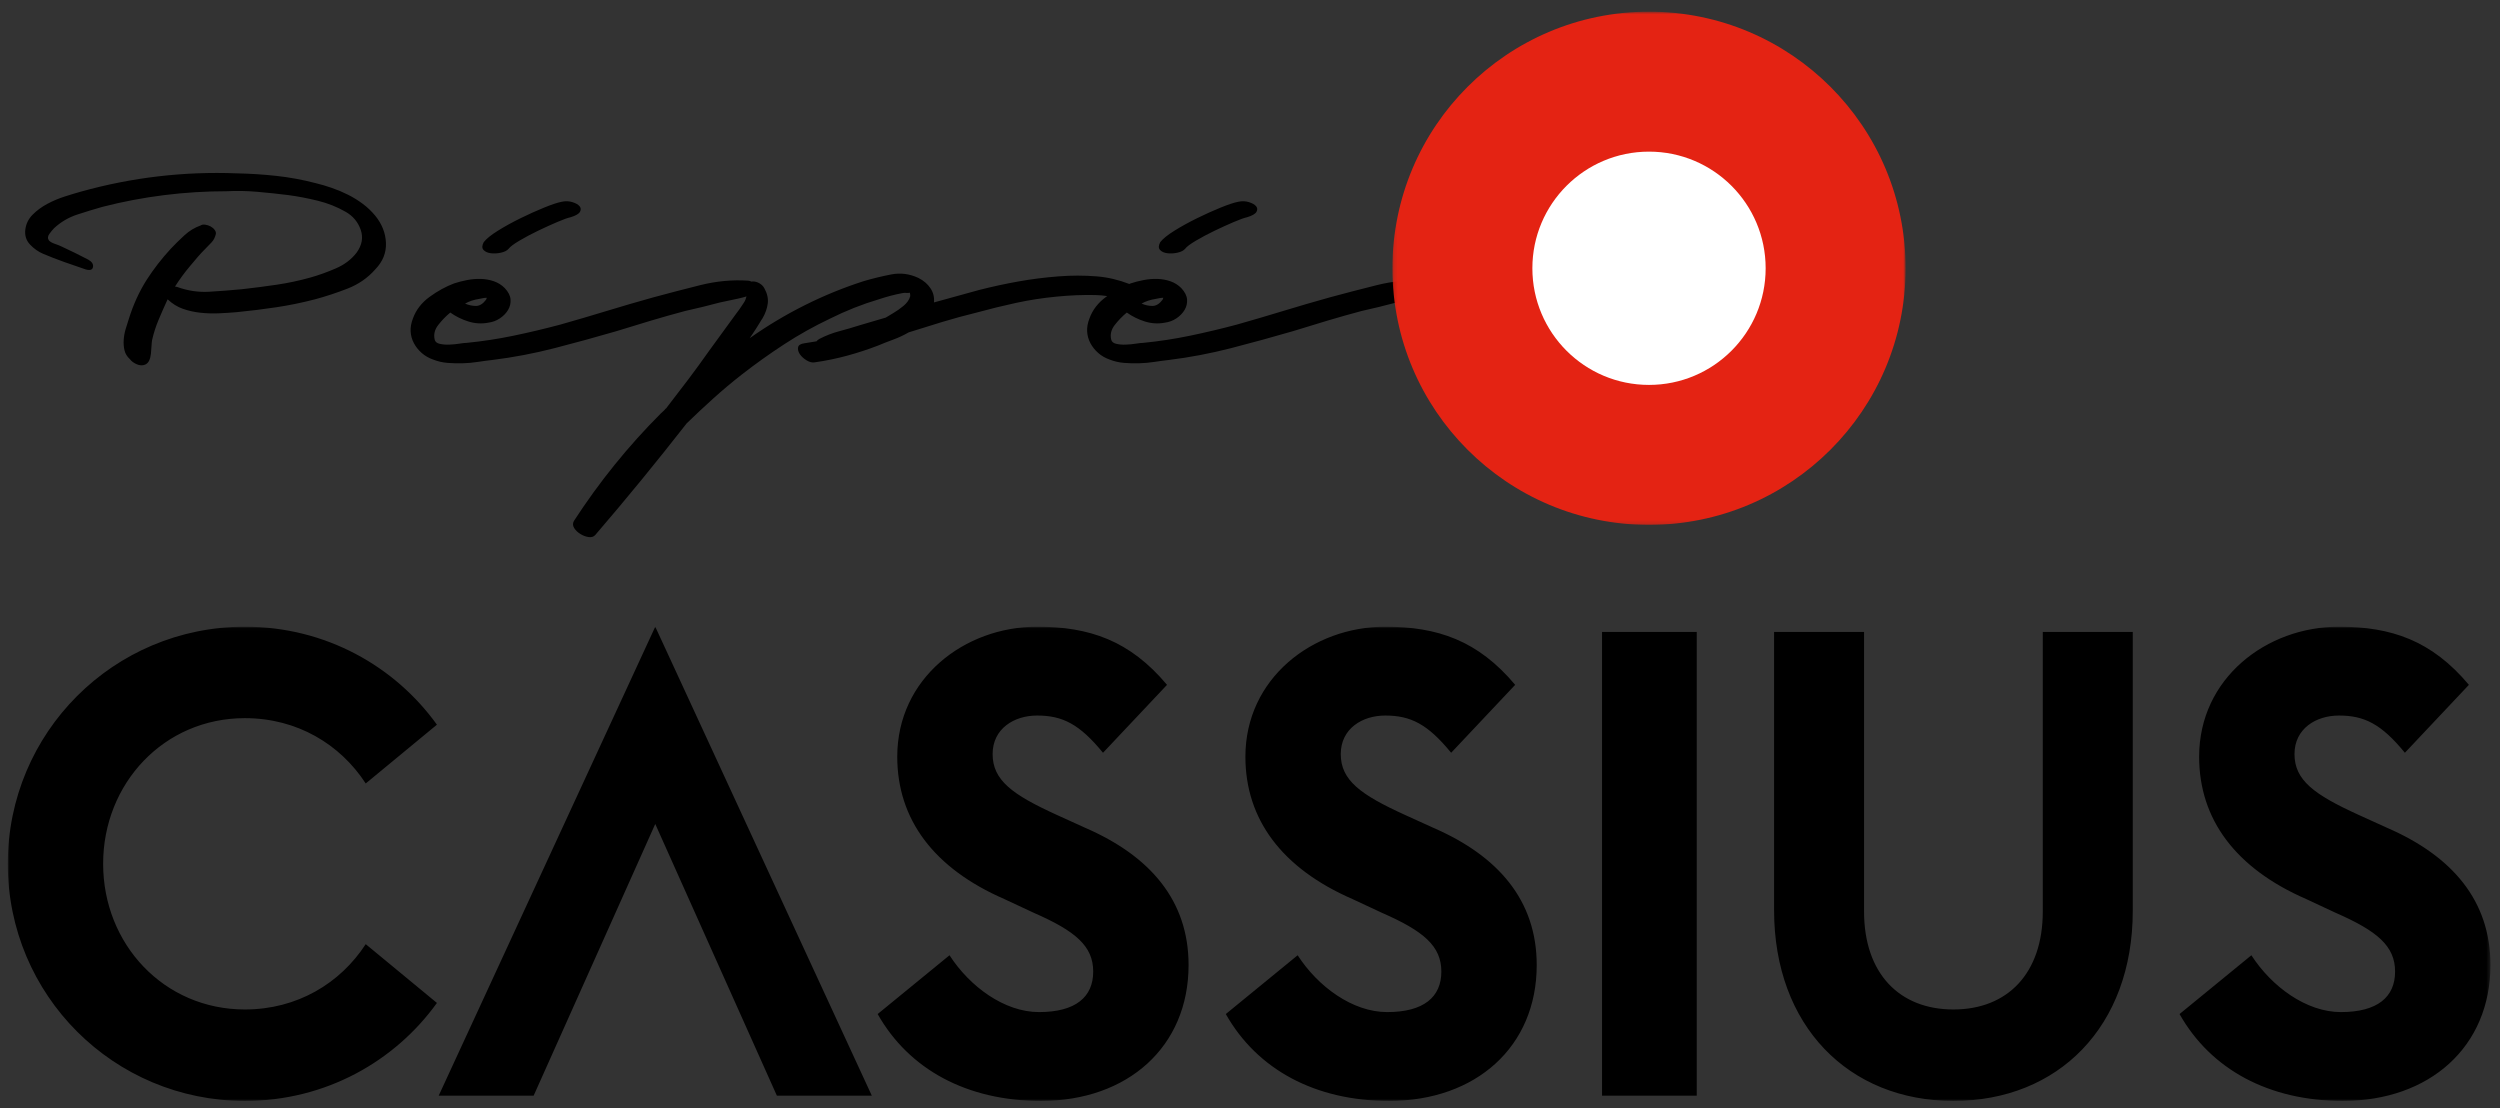 <?xml version="1.0" encoding="UTF-8"?>
<svg width="643px" height="285px" viewBox="0 0 643 285" version="1.1" xmlns="http://www.w3.org/2000/svg" xmlns:xlink="http://www.w3.org/1999/xlink">
    <rect x="0" y="0" width="643" height="285" fill="#333333" stroke="none"/>
    <title>Pépé CASSIUS logo</title>
    <defs>
        <polygon id="path-1" points="0 0.032 638.545 0.032 638.545 122 0 122"></polygon>
        <polygon id="path-3" points="0.126 0.844 132.126 0.844 132.126 132.844 0.126 132.844"></polygon>
    </defs>
    <g id="Pépé-CASSIUS-logo" stroke="none" stroke-width="1" fill="none" fill-rule="evenodd">
        <g id="Group-11" transform="translate(2, 2)">
            <path d="M295.214,74.886 C293.88,75.086 292.68,75.486 291.614,76.086 C292.547,76.486 293.48,76.686 294.414,76.686 C295.347,76.686 296.214,76.153 297.014,75.086 L297.214,74.586 C296.88,74.586 296.547,74.62 296.214,74.686 C295.88,74.753 295.547,74.82 295.214,74.886 M117.615,76.086 C118.548,76.486 119.481,76.686 120.415,76.686 C121.348,76.686 122.215,76.153 123.015,75.086 L123.215,74.586 C122.881,74.586 122.548,74.62 122.215,74.686 C121.881,74.753 121.548,74.82 121.215,74.886 C119.881,75.086 118.681,75.486 117.615,76.086 M367.264,72.586 C367.297,72.92 367.047,73.186 366.514,73.386 C364.98,73.986 363.447,74.453 361.914,74.786 C360.38,75.12 358.815,75.453 357.214,75.786 C355.68,76.186 354.18,76.57 352.714,76.936 C351.247,77.303 349.747,77.653 348.214,77.986 C345.214,78.786 342.264,79.62 339.364,80.486 C336.464,81.353 333.514,82.253 330.514,83.186 C325.247,84.72 319.964,86.17 314.664,87.536 C309.364,88.903 304.014,89.92 298.614,90.586 C297.414,90.72 296.164,90.886 294.864,91.086 C293.565,91.286 292.264,91.403 290.964,91.436 C289.664,91.47 288.38,91.436 287.114,91.336 C285.847,91.236 284.614,90.953 283.414,90.486 C282.279,90.086 281.297,89.52 280.464,88.786 C279.63,88.053 278.964,87.22 278.464,86.286 C277.964,85.353 277.68,84.353 277.614,83.286 C277.547,82.22 277.747,81.086 278.214,79.886 C279.014,77.686 280.447,75.836 282.514,74.336 C282.605,74.269 282.698,74.213 282.79,74.148 C281.774,73.999 280.749,73.907 279.714,73.886 C276.446,73.82 273.148,73.953 269.814,74.286 C266.28,74.62 262.814,75.153 259.414,75.886 C256.014,76.62 252.614,77.453 249.214,78.386 C246.214,79.12 243.28,79.92 240.414,80.786 C237.547,81.653 234.647,82.553 231.714,83.486 C230.447,84.22 229.13,84.836 227.764,85.336 C226.397,85.836 225.08,86.353 223.814,86.886 C221.214,87.886 218.564,88.753 215.864,89.486 C213.164,90.22 210.414,90.786 207.614,91.186 C206.947,91.32 206.23,91.153 205.464,90.686 C204.697,90.22 204.114,89.686 203.714,89.086 C203.314,88.486 203.164,87.903 203.264,87.336 C203.364,86.77 203.914,86.42 204.914,86.286 L208.014,85.786 C208.147,85.586 208.38,85.386 208.714,85.186 C210.38,84.32 212.097,83.653 213.864,83.186 C215.63,82.72 217.347,82.22 219.014,81.686 C220.147,81.353 221.28,81.02 222.414,80.686 C223.547,80.353 224.68,80.02 225.814,79.686 L227.814,78.486 C228.614,78.02 229.464,77.42 230.364,76.686 C231.264,75.953 231.847,75.12 232.114,74.186 C232.114,73.786 232.08,73.486 232.014,73.286 C231.747,73.353 231.447,73.37 231.114,73.336 C230.78,73.303 230.447,73.32 230.114,73.386 C229.047,73.586 228.014,73.82 227.014,74.086 C226.014,74.353 225.014,74.653 224.014,74.986 C219.747,76.253 215.547,77.92 211.414,79.986 C207.347,81.92 203.447,84.103 199.714,86.536 C195.98,88.97 192.314,91.586 188.714,94.386 C186.247,96.32 183.847,98.336 181.514,100.436 C179.18,102.536 176.88,104.686 174.614,106.886 C170.814,111.753 166.964,116.57 163.064,121.336 C159.164,126.101 155.181,130.851 151.114,135.586 C150.714,136.052 150.149,136.236 149.414,136.136 C148.681,136.036 147.964,135.769 147.264,135.336 C146.564,134.902 146.031,134.386 145.664,133.786 C145.298,133.186 145.281,132.586 145.614,131.986 C152.149,121.919 159.614,112.686 168.014,104.286 C168.214,104.086 168.414,103.903 168.614,103.736 C168.814,103.57 168.98,103.386 169.114,103.186 C169.18,103.12 169.247,103.07 169.314,103.036 C169.38,103.003 169.447,102.92 169.514,102.786 C171.38,100.386 173.23,97.97 175.064,95.536 C176.897,93.103 178.68,90.653 180.414,88.186 C181.347,86.92 182.464,85.386 183.764,83.586 C185.064,81.786 186.18,80.253 187.114,78.986 C187.847,78.053 188.597,76.986 189.364,75.786 C189.685,75.284 189.879,74.768 189.996,74.243 C189.302,74.449 188.609,74.635 187.915,74.786 C186.381,75.12 184.815,75.453 183.215,75.786 C181.681,76.186 180.181,76.57 178.715,76.936 C177.248,77.303 175.748,77.653 174.215,77.986 C171.215,78.786 168.265,79.62 165.365,80.486 C162.465,81.353 159.515,82.253 156.515,83.186 C151.248,84.72 145.965,86.17 140.665,87.536 C135.365,88.903 130.015,89.92 124.615,90.586 C123.415,90.72 122.165,90.886 120.865,91.086 C119.565,91.286 118.265,91.403 116.965,91.436 C115.665,91.47 114.381,91.436 113.115,91.336 C111.848,91.236 110.615,90.953 109.415,90.486 C108.281,90.086 107.298,89.52 106.465,88.786 C105.631,88.053 104.965,87.22 104.465,86.286 C103.965,85.353 103.681,84.353 103.615,83.286 C103.548,82.22 103.748,81.086 104.215,79.886 C105.015,77.686 106.448,75.836 108.515,74.336 C110.581,72.836 112.681,71.686 114.815,70.886 C115.815,70.553 116.915,70.27 118.115,70.036 C119.315,69.803 120.498,69.703 121.665,69.736 C122.831,69.77 123.948,69.97 125.015,70.336 C126.081,70.703 127.015,71.286 127.815,72.086 C128.748,73.086 129.248,74.07 129.315,75.036 C129.381,76.003 129.165,76.903 128.665,77.736 C128.165,78.57 127.465,79.286 126.565,79.886 C125.665,80.486 124.681,80.853 123.615,80.986 C121.881,81.32 120.165,81.22 118.465,80.686 C116.765,80.153 115.215,79.386 113.815,78.386 C112.681,79.32 111.648,80.386 110.715,81.586 C109.781,82.786 109.481,84.053 109.815,85.386 C109.948,85.92 110.381,86.27 111.115,86.436 C111.848,86.603 112.665,86.67 113.565,86.636 C114.465,86.603 115.331,86.52 116.165,86.386 C116.998,86.253 117.615,86.186 118.015,86.186 C122.081,85.786 126.115,85.17 130.115,84.336 C134.115,83.503 138.115,82.553 142.115,81.486 C146.115,80.353 150.081,79.186 154.015,77.986 C157.948,76.786 161.948,75.62 166.015,74.486 C169.948,73.42 173.981,72.37 178.115,71.336 C182.248,70.303 186.348,69.92 190.415,70.186 C190.662,70.186 190.958,70.284 191.278,70.43 C191.391,70.417 191.496,70.386 191.614,70.386 C192.214,70.386 192.797,70.553 193.364,70.886 C193.93,71.22 194.347,71.653 194.614,72.186 C195.347,73.52 195.63,74.82 195.464,76.086 C195.297,77.353 194.847,78.62 194.114,79.886 C193.914,80.153 193.68,80.52 193.414,80.986 C193.147,81.453 192.847,81.936 192.514,82.436 C192.18,82.936 191.864,83.42 191.564,83.886 C191.264,84.353 191.014,84.72 190.814,84.986 C195.347,81.786 200.08,78.953 205.014,76.486 C209.947,74.02 215.014,71.953 220.214,70.286 C222.48,69.62 224.814,69.053 227.214,68.586 C229.614,68.12 231.947,68.42 234.214,69.486 C235.547,70.153 236.58,71.036 237.314,72.136 C238.047,73.236 238.347,74.453 238.214,75.786 C240.147,75.253 242.08,74.72 244.014,74.186 C245.947,73.653 247.88,73.12 249.814,72.586 C253.214,71.72 256.597,70.986 259.964,70.386 C263.329,69.786 266.747,69.353 270.214,69.086 C273.548,68.82 276.847,68.82 280.114,69.086 C282.972,69.319 285.75,69.986 288.455,71.036 C288.575,70.989 288.694,70.931 288.815,70.886 C289.815,70.553 290.914,70.27 292.114,70.036 C293.315,69.803 294.497,69.703 295.664,69.736 C296.83,69.77 297.947,69.97 299.014,70.336 C300.08,70.703 301.014,71.286 301.815,72.086 C302.747,73.086 303.247,74.07 303.315,75.036 C303.38,76.003 303.164,76.903 302.664,77.736 C302.164,78.57 301.464,79.286 300.565,79.886 C299.664,80.486 298.68,80.853 297.614,80.986 C295.88,81.32 294.164,81.22 292.464,80.686 C290.764,80.153 289.214,79.386 287.815,78.386 C286.68,79.32 285.647,80.386 284.714,81.586 C283.779,82.786 283.48,84.053 283.815,85.386 C283.947,85.92 284.38,86.27 285.114,86.436 C285.847,86.603 286.664,86.67 287.565,86.636 C288.464,86.603 289.33,86.52 290.164,86.386 C290.997,86.253 291.614,86.186 292.014,86.186 C296.08,85.786 300.114,85.17 304.114,84.336 C308.114,83.503 312.114,82.553 316.114,81.486 C320.114,80.353 324.08,79.186 328.014,77.986 C331.947,76.786 335.947,75.62 340.014,74.486 C343.947,73.42 347.98,72.37 352.114,71.336 C356.247,70.303 360.347,69.92 364.414,70.186 C364.747,70.186 365.147,70.32 365.614,70.586 C366.08,70.853 366.464,71.17 366.764,71.536 C367.065,71.903 367.23,72.253 367.264,72.586 M298.264,63.136 C299.097,63.236 299.964,63.186 300.864,62.986 C301.764,62.786 302.414,62.453 302.815,61.986 C303.214,61.453 304.147,60.753 305.614,59.886 C307.08,59.02 308.68,58.17 310.414,57.336 C312.147,56.503 313.797,55.753 315.364,55.086 C316.93,54.42 318.047,54.02 318.714,53.886 C320.047,53.486 320.864,53.02 321.164,52.486 C321.464,51.953 321.43,51.47 321.065,51.036 C320.697,50.603 320.08,50.253 319.214,49.986 C318.347,49.72 317.447,49.686 316.514,49.886 C315.447,50.086 313.93,50.586 311.964,51.386 C309.997,52.186 307.964,53.103 305.864,54.136 C303.764,55.17 301.83,56.236 300.065,57.336 C298.297,58.436 297.08,59.42 296.414,60.286 C295.947,61.153 295.93,61.82 296.364,62.286 C296.797,62.753 297.43,63.036 298.264,63.136 M124.265,63.136 C125.098,63.236 125.965,63.186 126.865,62.986 C127.765,62.786 128.415,62.453 128.815,61.986 C129.215,61.453 130.148,60.753 131.615,59.886 C133.081,59.02 134.681,58.17 136.415,57.336 C138.148,56.503 139.798,55.753 141.365,55.086 C142.931,54.42 144.048,54.02 144.715,53.886 C146.048,53.486 146.865,53.02 147.165,52.486 C147.465,51.953 147.431,51.47 147.065,51.036 C146.698,50.603 146.081,50.253 145.215,49.986 C144.348,49.72 143.448,49.686 142.515,49.886 C141.448,50.086 139.931,50.586 137.965,51.386 C135.998,52.186 133.965,53.103 131.865,54.136 C129.765,55.17 127.831,56.236 126.065,57.336 C124.298,58.436 123.081,59.42 122.415,60.286 C121.948,61.153 121.931,61.82 122.365,62.286 C122.798,62.753 123.431,63.036 124.265,63.136 M94.517,53.486 C96.249,55.62 97.167,57.953 97.267,60.486 C97.366,63.02 96.449,65.286 94.517,67.286 C92.582,69.486 90.199,71.136 87.366,72.236 C84.532,73.336 81.749,74.253 79.017,74.986 C75.682,75.853 72.349,76.536 69.017,77.036 C65.682,77.536 62.317,77.953 58.917,78.286 C57.382,78.42 55.832,78.52 54.267,78.586 C52.699,78.653 51.132,78.603 49.567,78.436 C47.999,78.27 46.499,77.936 45.067,77.436 C43.632,76.936 42.317,76.12 41.116,74.986 C41.116,75.053 41.099,75.086 41.067,75.086 C41.032,75.086 41.017,75.12 41.017,75.186 C40.282,76.786 39.549,78.453 38.817,80.186 C38.082,81.92 37.517,83.686 37.116,85.486 C37.049,85.886 36.999,86.403 36.966,87.036 C36.932,87.67 36.882,88.32 36.817,88.986 C36.749,89.653 36.599,90.236 36.366,90.736 C36.132,91.236 35.782,91.586 35.317,91.786 C34.65,92.053 33.932,92.02 33.167,91.686 C32.4,91.353 31.817,90.92 31.417,90.386 C30.682,89.72 30.216,88.953 30.017,88.086 C29.817,87.22 29.749,86.32 29.817,85.386 C29.882,84.453 30.049,83.536 30.317,82.636 C30.582,81.736 30.849,80.886 31.116,80.086 C32.249,76.42 33.782,73.053 35.716,69.986 C37.517,67.186 39.582,64.52 41.917,61.986 C42.982,60.853 44.15,59.703 45.417,58.536 C46.682,57.37 48.082,56.52 49.616,55.986 C49.882,55.786 50.267,55.72 50.767,55.786 C51.267,55.853 51.732,56.003 52.167,56.236 C52.599,56.47 52.949,56.77 53.216,57.136 C53.482,57.503 53.582,57.853 53.517,58.186 C53.317,59.053 52.949,59.77 52.417,60.336 C51.882,60.903 51.349,61.453 50.817,61.986 C50.082,62.72 49.417,63.436 48.817,64.136 C48.216,64.836 47.582,65.586 46.917,66.386 C46.182,67.253 45.499,68.12 44.866,68.986 C44.232,69.853 43.616,70.753 43.017,71.686 C43.15,71.753 43.317,71.786 43.517,71.786 C46.249,72.786 49.017,73.203 51.817,73.036 C54.616,72.87 57.417,72.653 60.216,72.386 C63.216,72.053 66.182,71.67 69.116,71.236 C72.049,70.803 74.949,70.186 77.817,69.386 C79.949,68.786 82.132,68.003 84.366,67.036 C86.599,66.07 88.382,64.72 89.716,62.986 C91.116,61.053 91.466,59.086 90.767,57.086 C90.067,55.086 88.782,53.553 86.917,52.486 C84.716,51.22 82.332,50.27 79.767,49.636 C77.199,49.003 74.682,48.52 72.216,48.186 C69.549,47.853 66.882,47.57 64.216,47.336 C61.549,47.103 58.917,47.053 56.317,47.186 C50.917,47.186 45.549,47.52 40.216,48.186 C34.882,48.853 29.616,49.853 24.417,51.186 C22.282,51.786 20.099,52.453 17.866,53.186 C15.632,53.92 13.65,55.086 11.917,56.686 C11.582,57.02 11.182,57.503 10.716,58.136 C10.249,58.77 10.216,59.353 10.616,59.886 C10.949,60.22 11.466,60.503 12.167,60.736 C12.866,60.97 13.482,61.22 14.017,61.486 C15.15,62.02 16.267,62.553 17.366,63.086 C18.466,63.62 19.582,64.186 20.716,64.786 C21.65,65.32 22.049,65.953 21.917,66.686 C21.782,67.42 21.15,67.62 20.017,67.286 C18.216,66.686 16.382,66.053 14.517,65.386 C12.65,64.72 10.849,64.02 9.116,63.286 C7.849,62.753 6.716,61.953 5.716,60.886 C4.716,59.82 4.317,58.52 4.517,56.986 C4.716,55.52 5.349,54.253 6.417,53.186 C7.482,52.12 8.732,51.203 10.167,50.436 C11.599,49.67 13.099,49.036 14.667,48.536 C16.232,48.036 17.616,47.62 18.817,47.286 C31.949,43.62 45.317,42.053 58.917,42.586 C62.317,42.653 65.699,42.87 69.067,43.236 C72.432,43.603 75.782,44.22 79.116,45.086 C80.517,45.42 81.932,45.836 83.366,46.336 C84.799,46.836 86.182,47.42 87.517,48.086 C88.849,48.753 90.116,49.536 91.317,50.436 C92.517,51.336 93.582,52.353 94.517,53.486" id="Fill-1" fill="#000000"></path>
            <g id="Group-5" transform="translate(0, 159.156)">
                <mask id="mask-2" fill="white">
                    <use xlink:href="#path-1"></use>
                </mask>
                <g id="Clip-4"></g>
                <path d="M558.577,99.656 L577.056,84.536 C582.264,92.6 591.169,99.152 600.073,99.152 C609.48,99.152 614.016,95.288 614.016,88.736 C614.016,82.184 609.48,78.32 598.728,73.616 L591.169,70.088 C573.025,62.192 563.617,49.593 563.617,33.465 C563.617,13.304 580.921,0.032 599.568,0.032 C613.009,0.032 623.425,3.56 633.001,14.985 L616.537,32.456 C610.489,25.064 606.121,22.881 599.568,22.881 C593.688,22.881 588.144,26.24 588.144,32.792 C588.144,39.512 593.184,43.208 604.608,48.416 L612.001,51.776 C628.633,59 638.545,70.424 638.545,87.056 C638.545,108.056 622.921,122 600.577,122 C581.593,122 566.64,113.936 558.577,99.656 L558.577,99.656 Z M454.294,72.944 L454.294,1.377 L477.436,1.377 L477.436,73.28 C477.436,89.24 486.534,98.48 500.42,98.48 C514.306,98.48 523.403,89.24 523.403,73.28 L523.403,1.377 L546.546,1.377 L546.546,73.112 C546.546,102.848 527.393,122 500.42,122 C473.446,122 454.294,102.68 454.294,72.944 L454.294,72.944 Z M410.042,120.656 L434.402,120.656 L434.402,1.377 L410.042,1.377 L410.042,120.656 Z M313.276,99.656 L331.756,84.536 C336.964,92.6 345.868,99.152 354.772,99.152 C364.18,99.152 368.716,95.288 368.716,88.736 C368.716,82.184 364.18,78.32 353.428,73.616 L345.868,70.088 C327.724,62.192 318.316,49.593 318.316,33.465 C318.316,13.304 335.62,0.032 354.267,0.032 C367.708,0.032 378.124,3.56 387.7,14.985 L371.236,32.456 C365.188,25.064 360.82,22.881 354.267,22.881 C348.388,22.881 342.844,26.24 342.844,32.792 C342.844,39.512 347.884,43.208 359.307,48.416 L366.7,51.776 C383.332,59 393.244,70.424 393.244,87.056 C393.244,108.056 377.62,122 355.276,122 C336.292,122 321.34,113.936 313.276,99.656 L313.276,99.656 Z M223.733,99.656 L242.213,84.536 C247.421,92.6 256.325,99.152 265.229,99.152 C274.637,99.152 279.173,95.288 279.173,88.736 C279.173,82.184 274.637,78.32 263.885,73.616 L256.325,70.088 C238.181,62.192 228.773,49.593 228.773,33.465 C228.773,13.304 246.077,0.032 264.724,0.032 C278.165,0.032 288.581,3.56 298.157,14.985 L281.693,32.456 C275.645,25.064 271.277,22.881 264.724,22.881 C258.845,22.881 253.301,26.24 253.301,32.792 C253.301,39.512 258.341,43.208 269.765,48.416 L277.157,51.776 C293.789,59 303.701,70.424 303.701,87.056 C303.701,108.056 288.077,122 265.733,122 C246.749,122 231.797,113.936 223.733,99.656 L223.733,99.656 Z M166.532,50.768 L135.249,120.656 L110.829,120.656 L166.532,0.032 L222.234,120.656 L197.815,120.656 L166.532,50.768 Z M0,61.016 C0,27.248 27.216,0.032 60.984,0.032 C81.816,0.032 99.624,10.281 110.376,25.233 L92.064,40.352 C85.512,30.272 74.424,23.552 60.984,23.552 C40.152,23.552 24.528,40.352 24.528,61.016 C24.528,81.68 40.152,98.48 60.984,98.48 C74.424,98.48 85.512,91.76 92.064,81.68 L110.376,96.8 C99.624,111.752 81.816,122 60.984,122 C27.216,122 0,94.784 0,61.016 L0,61.016 Z" id="Fill-3" fill="#000000" mask="url(#mask-2)"></path>
            </g>
            <g id="Group-8" transform="translate(356, 0.156)">
                <mask id="mask-4" fill="white">
                    <use xlink:href="#path-3"></use>
                </mask>
                <g id="Clip-7"></g>
                <path d="M132.126,66.844 C132.126,103.295 102.577,132.844 66.126,132.844 C29.675,132.844 0.126,103.295 0.126,66.844 C0.126,30.393 29.675,0.844 66.126,0.844 C102.577,0.844 132.126,30.393 132.126,66.844" id="Fill-6" fill="#E42313" mask="url(#mask-4)"></path>
            </g>
            <path d="M452.126,67 C452.126,83.568 438.695,97 422.126,97 C405.557,97 392.126,83.568 392.126,67 C392.126,50.432 405.557,37 422.126,37 C438.695,37 452.126,50.432 452.126,67" id="Fill-9" fill="#FFFFFF"></path>
        </g>
    </g>
</svg>